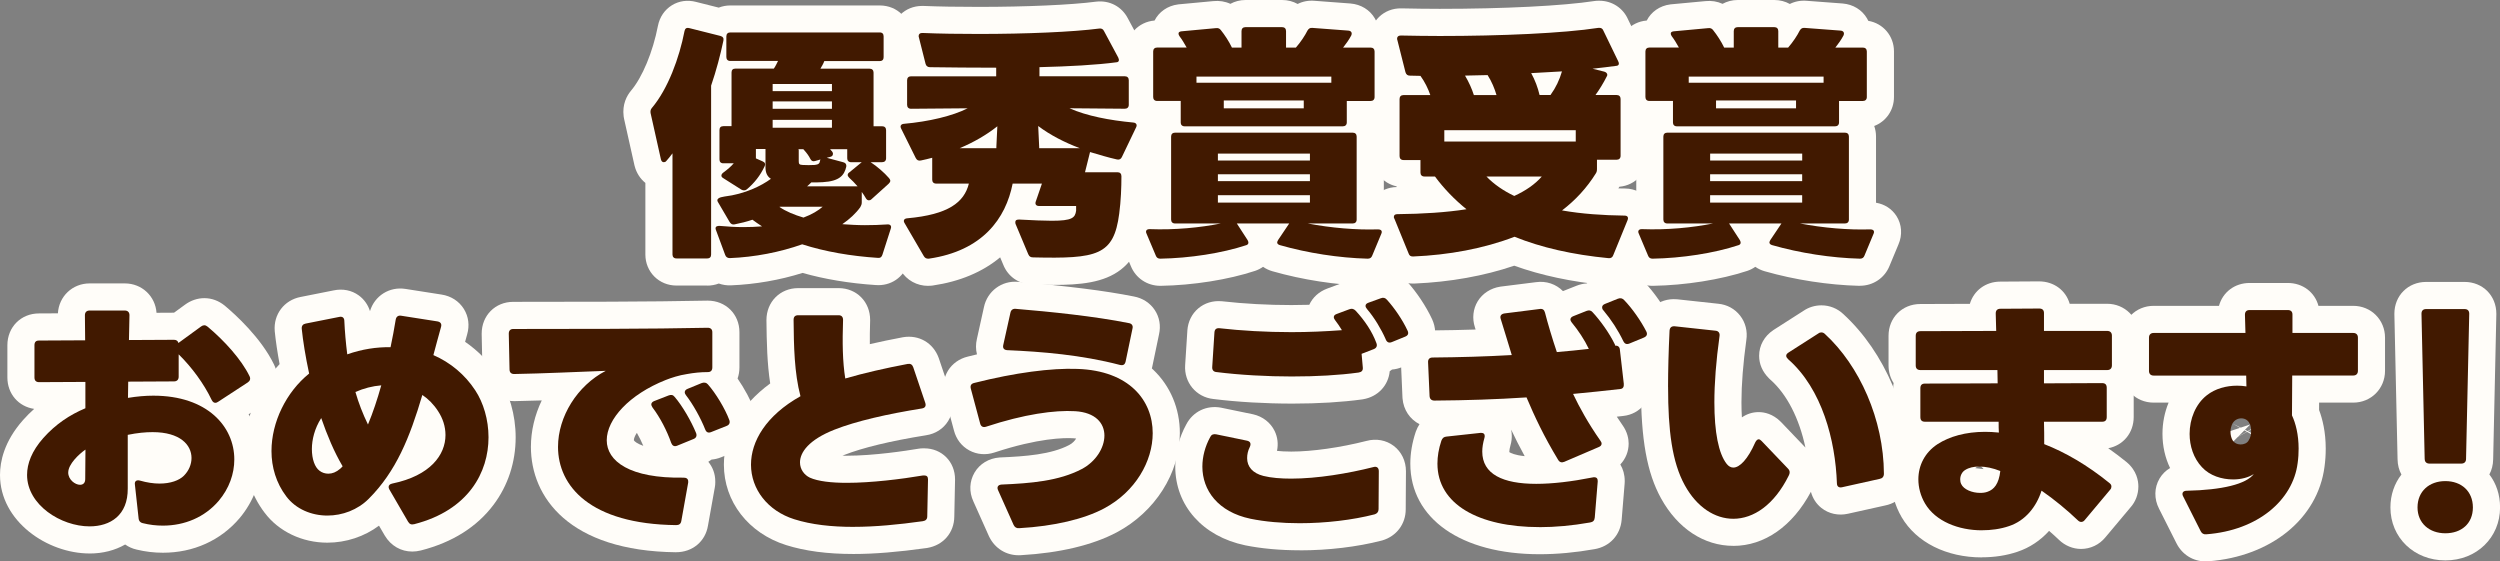 <?xml version="1.0" encoding="UTF-8"?>
<svg id="_レイヤー_2" data-name="レイヤー 2" xmlns="http://www.w3.org/2000/svg" width="737.79" height="165.68" viewBox="0 0 737.79 165.68">
  <rect x="0" y="0" width="737.79" height="165.68" fill="#808080" stroke="none"/>
  <defs>
    <style>
      .cls-1 {
        fill: #411900;
      }

      .cls-1, .cls-2 {
        stroke-width: 0px;
      }

      .cls-2 {
        fill: #fffdf9;
      }
    </style>
  </defs>
  <g id="_レイアウト" data-name="レイアウト">
    <g>
      <g>
        <path class="cls-2" d="M208.7,84.27h-9.08c-5.14,0-9.16-4.02-9.16-9.16v-21.13c-1.52-1.22-2.66-2.96-3.18-5.04-.02-.06-.03-.13-.05-.19l-3.05-13.65c-.06-.25-.1-.5-.13-.75-.45-3.58.93-6.09,2.16-7.57,3.37-3.98,6.47-11.47,7.95-19.12.52-2.63,1.98-4.78,4.12-6.1,2.1-1.3,4.63-1.65,7.12-1l6.71,1.69c1.05-.41,2.2-.64,3.42-.64h44.09c5.22,0,9.16,3.94,9.16,9.16v6.1c0,2.79-1.13,5.22-2.98,6.88v7.29c2.26,1.65,3.7,4.33,3.7,7.41v8.28c0,.64-.06,1.27-.18,1.87.62.97,1.42,2.62,1.42,4.82,0,1.68-.49,4.17-2.85,6.52-.08.08-.16.16-.24.23.57.45,1.09.96,1.53,1.55,1.79,2.34,2.27,5.43,1.29,8.31l-2.43,7.56c-1.33,4.29-5.18,6.89-9.62,6.53-7.69-.5-15.09-1.73-21.57-3.58-6.73,2.12-13.99,3.38-21.16,3.67-1.24.05-2.46-.15-3.56-.54-1.05.4-2.21.62-3.44.62ZM262.53,74.22s0,0-.01,0c0,0,0,0,.01,0ZM190.25,42.7s0,0,0,0c0,0,0,0,0,0ZM201.17,37.73c.24.08.47.18.69.29v-5.72c-.46.76-.93,1.49-1.42,2.18l.73,3.26ZM201.29,16.01s0,0,0,0c0,0,0,0,0,0Z"/>
        <path class="cls-2" d="M273.91,84.36c-3.32,0-6.29-1.63-8.08-4.5-.04-.07-.09-.14-.13-.21l-5.62-9.65c-1.64-2.71-1.81-5.93-.45-8.65,1.4-2.8,4.2-4.63,7.5-4.89.19-.02.39-.04.57-.05-.24-.62-.42-1.29-.52-1.97-1.62-.83-2.99-2.15-3.96-3.91-.06-.11-.12-.21-.17-.33l-4.24-8.56c-1.4-2.7-1.41-5.83-.02-8.41.27-.49.58-.96.93-1.38-.03-.29-.04-.59-.04-.89v-7.26c0-3.4,1.76-6.31,4.43-7.89l-.62-2.45c-.4-1.29-.4-2.33-.4-2.74,0-4.97,3.96-8.87,9.02-8.87.11,0,.29,0,.4,0,4.64.19,9.97.28,16.3.28,14.1,0,27.34-.59,34.55-1.53.05,0,.11-.01.16-.02,3.96-.44,7.53,1.46,9.34,4.96l4.18,7.78c.04.07.07.14.11.21.56,1.12.9,2.29,1,3.46,1.83,1.66,2.96,4.08,2.96,6.8v7.26s0,.09,0,.14c.46.5.86,1.05,1.2,1.65,1.42,2.53,1.49,5.63.18,8.31l-3.95,8.24c.26.86.4,1.77.4,2.72,0,4.46-.24,8.53-.73,12.11-2.64,20.55-16.93,20.24-33.47,19.86-3.94-.05-7.24-2.28-8.67-5.87l-.91-2.17c-5.18,4.31-11.87,7.14-19.86,8.31-.12.02-.25.03-.37.05-.34.03-.69.05-1.02.05ZM268.6,72.39s-.09,0-.13.01c.04,0,.09,0,.13-.01ZM267.51,44.51h-.06s.04,0,.06,0ZM297.26,29.82c.25.1.49.21.72.33.91.46,1.7,1.09,2.35,1.83.64-.74,1.43-1.38,2.33-1.85.24-.13.48-.24.73-.34-1.2-.56-2.24-1.4-3.02-2.45-.81,1.07-1.87,1.93-3.11,2.49ZM306.75,19.84h0,0ZM274.43,11.84c.05,0,.11,0,.16,0-.05,0-.1,0-.16,0ZM278.33,7.5s0,0,0,0t0,0Z"/>
        <path class="cls-2" d="M403.65,84.35c-.07,0-.14,0-.21,0-9.12-.23-19.03-1.76-27.92-4.3-1.02-.29-1.96-.74-2.78-1.31-.71.51-1.5.91-2.36,1.2-7.88,2.6-18.27,4.25-27.82,4.41-.04,0-.09,0-.13,0-3.89,0-7.28-2.29-8.71-5.85l-2.72-6.45c-.08-.19-.16-.39-.22-.59-.14-.37-.55-1.51-.55-3.03,0-4.4,3.15-7.95,7.41-8.67v-19.44c0-1.11.19-2.16.53-3.13-3.44-1.31-5.83-4.6-5.83-8.56v-13.44c0-4.88,3.63-8.75,8.39-9.13,1.28-2.54,3.83-4.37,6.96-4.76.09-.01.17-.02.26-.03l10.09-.94c1.79-.19,3.53.09,5.06.8,1.32-.72,2.84-1.13,4.47-1.13h10.82c1.67,0,3.22.42,4.56,1.17,1.51-.76,3.23-1.09,5.04-.93l10.54.79c3.11.26,5.71,1.86,7.2,4.39.14.24.27.48.38.73,4.36.73,7.58,4.43,7.58,9.03v13.44c0,3.96-2.39,7.25-5.83,8.56.34.97.53,2.03.53,3.13v19.52c2.52.42,4.66,1.79,6.03,3.91,1.59,2.47,1.81,5.6.59,8.4l-2.63,6.31c-1.43,3.58-4.83,5.88-8.73,5.88Z"/>
        <path class="cls-2" d="M474.87,84.21c-.32,0-.65-.02-.98-.05-10.02-.96-19.09-2.89-27.02-5.75-8.85,3.02-18.96,4.83-29.44,5.27-.11,0-.22,0-.33,0h-.15c-3.95,0-7.33-2.34-8.7-5.99l-3.92-9.58c-.56-1.07-.98-2.43-.98-4.11,0-4.89,3.88-8.72,8.87-8.8-.04-.07-.07-.14-.1-.21-4.11-.91-7.1-4.51-7.1-8.94v-16.85c0-2.22.75-4.24,2.03-5.81-.01-.05-.03-.1-.04-.15l-2.3-9.14c-.27-.86-.41-1.76-.41-2.69,0-5.07,4.08-9.05,9.25-8.94,3.86.08,7.64.14,11.32.14,18.91,0,36.39-.88,45.63-2.3.4-.06.81-.09,1.22-.09h.29c3.71,0,6.98,2.14,8.45,5.5l4.25,8.78c.7,1.41,1.03,2.8,1.03,4.25,0,1.76-.51,3.4-1.42,4.77,1.21,1.55,1.93,3.52,1.93,5.68v16.78c0,4.86-3.6,8.73-8.34,9.13-.08.13-.16.27-.25.4-.02.03-.04.06-.05.09.62.01,1.26.03,1.9.03h0c3.05,0,5.8,1.43,7.46,3.92,1.67,2.5,1.92,5.61.7,8.54l-4.13,10.11c-1.38,3.66-4.81,6-8.67,6ZM479.27,71.63s.1,0,.14,0c-.05,0-.1,0-.14,0ZM412.57,71.2s-.08,0-.13,0c.04,0,.08,0,.13,0ZM475.56,68.25s0,0,.01,0c0,0,0,0-.01,0ZM440.57,63.55s-.02.07-.03.11c.05-.01.09-.03.14-.04-.04-.02-.07-.04-.11-.06ZM453.08,63.64s.02,0,.03,0c0,0,0-.01,0-.02,0,0-.02,0-.02.01ZM472.87,61.99s-.02.05-.03.08l.03-.08ZM449.63,27.6h0c0-.19.02-.38.05-.57-.02.19-.04.38-.05.57ZM465.68,11.83h0s0,0,0,0ZM419.51,8.17s0,0,0,0c0,0,0,0,0,0Z"/>
        <path class="cls-2" d="M548.92,84.35c-.07,0-.14,0-.21,0-9.12-.23-19.03-1.76-27.92-4.3-1.02-.29-1.96-.74-2.78-1.31-.71.51-1.5.91-2.36,1.2-7.88,2.6-18.27,4.25-27.82,4.41-3.92.06-7.4-2.25-8.85-5.85l-2.72-6.45c-.08-.19-.15-.38-.22-.57-.14-.38-.56-1.52-.56-3.05,0-4.4,3.15-7.95,7.41-8.67v-19.44c0-1.11.19-2.16.53-3.13-3.44-1.31-5.83-4.6-5.83-8.56v-13.44c0-4.88,3.63-8.75,8.39-9.13,1.28-2.54,3.83-4.37,6.96-4.76.09-.01.17-.02.26-.03l10.09-.94c1.79-.19,3.52.09,5.06.8,1.32-.72,2.84-1.13,4.47-1.13h10.82c1.67,0,3.22.42,4.56,1.17,1.51-.76,3.23-1.09,5.04-.93l10.54.79c3.11.26,5.71,1.86,7.2,4.39.14.24.27.48.38.73,4.36.73,7.58,4.43,7.58,9.03v13.44c0,3.96-2.39,7.25-5.83,8.56.34.97.53,2.03.53,3.13v19.52c2.52.42,4.66,1.79,6.03,3.91,1.59,2.47,1.81,5.6.59,8.4l-2.63,6.31c-1.43,3.58-4.83,5.88-8.73,5.88Z"/>
        <path class="cls-2" d="M26.45,163.34c-12.51,0-26.45-9.52-26.45-23.18,0-3.89,1.18-9.86,6.81-16.2,1.04-1.17,2.13-2.26,3.27-3.29-4.61-.68-7.9-4.44-7.9-9.27v-9.52c0-5.35,4-9.38,9.31-9.38l5.6-.03c.28-5,4.29-8.83,9.36-8.83h10.39c5.02,0,9,3.75,9.35,8.67l5.13-.03h.04l3.25-2.37c1.68-1.24,3.69-1.92,5.68-1.92,2.17,0,4.2.74,6.01,2.19.05.04.1.08.14.12,3.06,2.57,10.59,9.39,14.41,17.24,2.11,4.22.75,9.28-3.27,11.96l-4.21,2.75c2.55,4.13,3.78,8.79,3.78,13.33,0,6.24-2.29,12.4-6.45,17.35-5.6,6.58-13.62,10.19-22.61,10.19-2.67,0-5.22-.31-7.77-.93-1.25-.28-2.39-.8-3.38-1.5-3,1.73-6.59,2.66-10.49,2.66ZM48.87,152.22h.01-.01ZM49,134.41h0ZM66.46,114.52s.03.06.05.09c-.02-.03-.03-.06-.05-.09ZM11.59,108.51h-.06.06ZM30.31,106.54c.19.16.37.32.55.5.23.23.45.47.65.73.39-.5.83-.96,1.33-1.36-.17-.14-.33-.3-.48-.46-.26-.26-.5-.55-.71-.84-.38.53-.83,1.01-1.32,1.43ZM64.14,102.77s0,0,0,0c0,0,0,0,0,0ZM64.15,102.77s0,0,0,0c0,0,0,0,0,0Z"/>
        <path class="cls-2" d="M121.66,162.77c-3.31,0-6.28-1.68-8.09-4.69-.02-.03-.04-.07-.06-.1l-1.66-2.85c-4.32,3.22-9.71,5.02-15.25,5.02-7.44,0-14.37-3.31-18.53-8.87-3.89-5.12-5.96-11.42-5.96-18.16,0-9.3,3.9-18.74,10.4-25.67-.64-3.47-1.13-6.73-1.42-9.61,0-.05,0-.1-.01-.15-.41-4.91,2.79-9.12,7.62-10.05l9.76-1.94c2.68-.57,5.31-.05,7.42,1.48,1.57,1.14,2.72,2.77,3.31,4.64,1.36-4.53,5.75-7.33,10.52-6.55l10.6,1.66c2.79.43,5.13,1.93,6.57,4.22,1.41,2.25,1.75,4.93.97,7.59-.2.71-.4,1.42-.59,2.13,3.83,2.64,7.12,5.99,9.69,9.92,3.32,5.04,5.23,11.7,5.23,18.26,0,7.35-2.26,14.24-6.53,19.92-4.93,6.56-12.14,11.09-21.42,13.47-.02,0-.03,0-.05.01-.86.21-1.7.32-2.53.32ZM122.25,154.69h0,0ZM117.48,150.52s-.05.01-.08.02c.03,0,.05-.01.08-.02ZM107.82,133.24c.06.1.12.2.18.3.23.39.43.79.59,1.21.32-.5.62-1.01.92-1.52-.22.03-.45.04-.67.05-.34,0-.68,0-1.02-.03ZM119.26,109.41c.17.27.33.55.47.84.48-.38,1.01-.7,1.58-.96-.21-.31-.4-.64-.57-.97-.45.42-.95.79-1.48,1.09ZM127.84,102.74s.02,0,.03,0h-.03ZM117.17,101.07s.07.01.1.02l-.1-.02Z"/>
        <path class="cls-2" d="M199.54,162.98c-31.63-.36-42.86-16.3-42.86-31.1,0-4.71,1.14-9.4,3.2-13.71-2.75.09-5.44.17-7.99.21-.05,0-.09,0-.14,0-5.31,0-9.32-3.98-9.38-9.27l-.22-10.48c0-.05,0-.11,0-.17,0-5.35,4-9.38,9.31-9.38,15.42,0,41.24,0,57.2-.36.06,0,.12,0,.18,0,5.35,0,9.38,4,9.38,9.31v10.39c0,1.17-.19,2.28-.55,3.29,2.06,3,3.98,6.55,5.06,9.48.88,2.41.79,4.93-.21,7.15-1.01,2.23-2.86,3.94-5.21,4.83l-4.47,1.77c-.94.38-1.9.61-2.86.69-.3.23-.62.45-.95.65,1.29,1.56,2.06,3.56,2.06,5.77v.36c0,.47-.04.95-.13,1.41l-2.03,11.33c-.77,4.64-4.56,7.82-9.4,7.82ZM193.2,152.29s-.02.09-.02.14l.02-.14ZM199.63,146.98h0,0ZM187.94,127.75c-.6.9-.88,1.66-.88,2.17.15.32.95,1.01,2.79,1.66-.56-1.33-1.21-2.63-1.9-3.83ZM196.82,124.11s-.05.02-.07.03l.07-.03ZM215.62,123.98h0s0,0,0,0ZM158.37,109h0s0,0,0,0ZM185.44,105.02c.48.72.84,1.52,1.07,2.39.05.21.1.41.14.62,1.93-1.13,4.01-2.16,6.22-3.07-2.43.02-4.92.04-7.43.06Z"/>
        <path class="cls-2" d="M251.91,163.49c-7.78,0-14.29-.86-19.9-2.62-11.17-3.52-18.38-12.84-18.38-23.76,0-9.01,4.91-17.52,13.67-23.95-.9-5.84-1.04-12-1.11-18.68,0-5.42,4.03-9.45,9.38-9.45h11.91c5.31,0,9.31,4.03,9.31,9.38,0,.09,0,.17,0,.26-.08,2.59-.12,4.86-.09,6.89,3.02-.7,6.24-1.37,9.64-2.01.06,0,.11-.02.17-.03,4.67-.79,8.9,1.67,10.51,6.1.02.06.04.12.06.17l3.56,10.53c.91,2.74.61,5.61-.81,7.91-1.43,2.31-3.75,3.81-6.57,4.23-10.31,1.65-18.64,3.65-24.08,5.79-.2.08-.38.15-.57.23.4,0,.82.01,1.27.01,8.04,0,17.5-1.45,21.19-2.07.44-.07.88-.11,1.33-.11h.36c5.18,0,9.09,3.94,9.09,9.16,0,.05,0,.11,0,.16l-.22,10.84c-.05,4.74-3.25,8.45-8,9.24-.07.01-.13.02-.2.03-8.4,1.18-15.44,1.75-21.52,1.75ZM244.18,117.72c-.05.48-.14.95-.27,1.4.48-.18.97-.36,1.47-.54-.07-.04-.14-.09-.21-.13-.35-.22-.68-.46-.98-.73ZM270.89,112.63h0,0ZM270.9,112.63s0,0,0,0c0,0,0,0,0,0Z"/>
        <path class="cls-2" d="M300.59,163.86c-3.68,0-6.93-2-8.62-5.38-.05-.1-.1-.21-.15-.31l-4.58-10.24c-1.28-2.77-1.16-5.89.37-8.48,1.53-2.59,4.23-4.21,7.39-4.44.07,0,.15,0,.23-.01,7.35-.31,14.96-.86,20.29-3.66,1.04-.54,1.7-1.31,2.07-1.92-.22-.03-.48-.06-.78-.08-2.69-.17-10.34-.08-23.31,4.19-2.53.84-5.19.63-7.47-.62-2.25-1.23-3.85-3.32-4.51-5.89l-2.75-10.27s-.02-.08-.03-.13c-.64-2.54-.27-5.1,1.02-7.22,1.28-2.08,3.35-3.56,5.85-4.16.91-.23,1.81-.45,2.71-.66-.37-1.44-.39-2.99-.02-4.56l2.07-9.35c.97-4.72,5.26-7.94,10.09-7.49,14.51,1.22,25.7,2.63,34.16,4.32,2.59.48,4.78,1.9,6.18,4.02,1.38,2.1,1.82,4.64,1.24,7.17l-2.01,9.63c-.01.06-.02.11-.04.17-.02.08-.04.17-.06.25.14.12.27.25.41.38,5.06,4.82,7.85,11.46,7.85,18.7,0,11.78-7.31,23.28-18.63,29.29-7.07,3.75-16.81,6.08-28.2,6.73-.25.02-.5.03-.75.03ZM301.82,141.31l.06.13s-.04-.09-.06-.13ZM289.31,120.79s0,0,0,0c0,0,0,0,0,0ZM288.51,118.32s-.03.01-.05.02c.02,0,.03-.01.05-.02ZM331.81,103.24s0,0,0,0c0,0,0,0,0,0ZM299.04,99.11s.06,0,.09,0c-.03,0-.06,0-.09,0ZM326.45,95s0,0,0,0c0,0,0,0,0,0Z"/>
        <path class="cls-2" d="M383.53,162.4c-5.77,0-11.32-.51-16.05-1.47-12.56-2.62-20.64-11.74-20.64-23.24,0-4.26,1.13-8.58,3.27-12.48,1.98-3.76,5.97-5.69,10.24-4.9.06.01.12.02.18.04l9.15,1.89c.06.01.12.03.18.04,2.79.64,5.08,2.42,6.29,4.88.9,1.84,1.14,3.88.71,5.9,1.05.12,2.43.21,4.21.21,6.16,0,14.46-1.18,22.21-3.15,2.85-.77,5.77-.24,8.02,1.46,2.3,1.73,3.62,4.47,3.62,7.51l-.07,11.24c0,4.28-2.69,7.89-6.87,9.14-.1.03-.2.06-.29.08-7.16,1.85-15.74,2.87-24.16,2.87ZM398.85,150.18s0,.05,0,.08v-.08ZM364.32,132.56h0s0,0,0,0ZM381.5,119.11c-8.18,0-16.27-.47-23.41-1.36-5.08-.54-8.7-4.89-8.33-10.04l.65-10.12s0-.07,0-.1c.2-2.58,1.33-4.87,3.2-6.46,1.86-1.59,4.31-2.35,6.89-2.13.08,0,.15.01.23.02,6.47.73,13.52,1.11,20.39,1.11,1.72,0,3.48-.03,5.27-.08.98-2.15,2.82-3.86,5.28-4.78l3.66-1.36c1.09-.42,2.19-.64,3.28-.68.72-.53,1.53-.97,2.43-1.3.03-.01.06-.02.1-.04l3.54-1.28c3.82-1.45,7.85-.47,10.57,2.59,2.85,3.15,5.61,7.29,7.39,11.11,1.11,2.45,1.21,5.03.3,7.34-.91,2.32-2.76,4.16-5.2,5.17l-3.98,1.62c-.96.4-1.96.64-2.95.72-.22.17-.44.33-.68.49-.4,4.21-3.49,7.55-7.88,8.28-.08.01-.15.02-.23.04-5.88.81-12.99,1.24-20.55,1.24ZM365.72,108.93s0,0,0,0c0,0,0,0,0,0ZM359.64,101.83s0,0,0,0c0,0,0,0,0,0ZM416.34,97.07h.01-.01Z"/>
        <path class="cls-2" d="M454.35,163.56c-23.17,0-38.14-10.5-38.14-26.74,0-3.03.53-6.15,1.57-9.29.02-.07.05-.13.07-.2.28-.78.64-1.5,1.07-2.15-2.81-1.43-4.73-4.2-5.01-7.6,0-.1-.02-.21-.02-.31l-.43-9.87c-.16-2.63.7-5.09,2.42-6.95,1.75-1.89,4.2-2.94,6.88-2.94,4.42-.04,8.67-.13,12.72-.26-.07-.24-.15-.47-.22-.69-.84-2.6-.54-5.38.83-7.64,1.41-2.31,3.83-3.88,6.65-4.32.07-.01.15-.02.22-.03l10.28-1.29c3.1-.45,6,.58,8.01,2.63.05-.02.09-.04.14-.05l3.81-1.51c1.02-.41,2.05-.64,3.07-.71.73-.57,1.56-1.05,2.46-1.4l3.72-1.5c3.81-1.53,7.99-.58,10.73,2.39,2.87,2.98,5.94,7.36,7.85,11.18.04.09.09.18.13.27,1.07,2.35,1.16,4.91.25,7.22-.92,2.34-2.78,4.19-5.25,5.22l-1.56.64.54,4.71c0,.08.02.17.02.25.44,5.28-3.06,9.62-8.16,10.14-.62.07-1.23.14-1.86.21.53.81,1.08,1.62,1.64,2.43,1.53,2.11,1.86,4.17,1.86,5.53,0,2.33-.91,4.5-2.46,6.14.83,1.38,1.3,3.03,1.3,4.83v.22c0,.22,0,.44-.03.66l-.87,10.6c-.38,4.53-3.53,7.94-8.04,8.69-5.51.98-10.99,1.49-16.2,1.49ZM467.84,146.3s-.08.01-.12.02l.12-.02ZM445.43,133.43c.35.24,1.57.89,4.53,1.19-1.55-2.83-2.86-5.43-4-7.84.12.59.19,1.2.19,1.83,0,.67-.04,1.67-.4,2.86-.21.76-.32,1.36-.32,1.79,0,.07,0,.12,0,.17ZM466.82,131.82s0,0,0,0c0,0,0,0,0,0ZM430.5,126.65s0,0,0,0c0,0,0,0,0,0ZM468.96,124.47h0s0,0,0,0ZM422.93,113.52s-.07,0-.1,0c.01.03.07,0,.1,0ZM452.57,109.56c1.81.49,3.41,1.6,4.49,3.15.07-.14.14-.27.22-.41.11-.2.24-.39.37-.58-1.82-.42-3.44-1.46-4.57-2.94-.11.19-.23.38-.36.56-.05.07-.1.14-.15.21ZM477.37,110s0,0,0,0c0,0,0,0,0,0ZM429.43,106.36s0,0,0,0c0,0,0,0,0,0ZM486.33,97.34h.01-.01ZM450.46,91.58s0,0,0,.01c0,0,0,0,0-.01Z"/>
        <path class="cls-2" d="M511.52,161.09c-8.64,0-16.41-5.11-21.32-14.02-4.15-7.51-5.93-17.34-5.93-32.84,0-5.15.15-10.72.44-17.01,0-.08,0-.16.02-.24.42-5.36,4.75-9.1,10.12-8.66.08,0,.16.01.24.02l12,1.3c2.6.25,4.88,1.5,6.45,3.51,1.58,2.03,2.23,4.59,1.83,7.21-.95,6.91-1.44,13.09-1.44,18.37,0,1.68.05,3.15.13,4.45,1.45-1.01,3.14-1.56,4.94-1.56,1.67,0,4.16.49,6.52,2.84.05.05.09.09.14.14l7.15,7.48c-1.83-8.61-5.46-15.75-10.36-20.05-.13-.12-.26-.24-.38-.36-1.94-1.94-2.92-4.19-2.92-6.67,0-3.05,1.54-5.82,4.22-7.6.04-.03.08-.05.12-.08l8.71-5.57c1.58-1.08,3.41-1.64,5.33-1.64h0c2.43,0,4.73.92,6.5,2.61,12.23,11.24,19.87,29.25,19.95,47.05,0,4.66-3.11,8.48-7.59,9.39l-11.02,2.45c-2.79.64-5.67.03-7.85-1.71-1.52-1.21-2.59-2.88-3.09-4.77-5.43,10.17-13.72,15.97-22.9,15.97ZM550.1,142.63h0s0,0,0,0ZM521,136.27s0,0,0,0c0,0,0,0,0,0ZM541.92,135.98s-.06.01-.09.02l.09-.02ZM532.89,104.21s0,0,0,0c0,0,0,0,0,0Z"/>
        <path class="cls-2" d="M584.88,164.5c-10.45,0-19.3-4.43-23.67-11.86-2.02-3.47-3.07-7.32-3.07-11.18,0-4.22,1.23-8.15,3.5-11.46-1.81-1.69-2.92-4.12-2.92-6.92v-8.5c0-.53.04-1.04.11-1.54-.95-1.47-1.49-3.26-1.49-5.22v-8.72c0-5.35,4.03-9.38,9.38-9.38l14.62-.05c1.14-3.88,4.63-6.56,8.98-6.56l11.42-.07c4.44,0,7.95,2.7,9.06,6.61h11.04c5.26,0,9.38,4.12,9.38,9.38v8.79c0,1.99-.59,3.81-1.61,5.32.05.42.08.85.08,1.29v8.64c0,4.71-3.12,8.39-7.52,9.21,1.8,1.26,3.59,2.61,5.36,4.04.03.02.06.05.08.07,3.01,2.51,3.46,5.56,3.46,7.16,0,2.34-.83,4.53-2.36,6.23l-7.39,8.81c-1.78,2.17-4.39,3.41-7.18,3.41-2.39,0-4.75-.98-6.51-2.69-.94-.9-1.91-1.78-2.91-2.64-2.56,2.84-5.74,4.96-9.33,6.16-3.16,1.08-6.72,1.64-10.52,1.64ZM618.87,147.95s0,0,0,0c0,0,0,0,0,0ZM582.2,139.07h0ZM582.93,138.16l2.46.28c-.42-.52-.85-.83-1.1-.96-.1.02-.27.06-.48.13-.34.14-.63.33-.88.54ZM598.13,137.23c.06.25.1.51.14.77.17-.1.33-.2.51-.29-.22-.15-.44-.31-.64-.48ZM583.66,137.67s0,0,0,0c0,0,0,0,0,0ZM568.17,121.22h-.04.04ZM595.32,118.67c.45.42.84.9,1.18,1.41.27-.41.58-.8.93-1.17.03-.03.07-.07.1-.1-.45-.45-.85-.96-1.18-1.5-.3.49-.65.94-1.04,1.35ZM594.81,103.27c.59.53,1.1,1.15,1.51,1.84.37-.61.81-1.17,1.33-1.66-.6-.58-1.11-1.25-1.51-1.98-.34.63-.76,1.22-1.27,1.74-.02.02-.04.04-.06.07ZM590.46,99.14h-.08s.05,0,.08,0Z"/>
        <path class="cls-2" d="M650.91,165.68c-3.68,0-6.92-2-8.61-5.37l-5.12-10.16c-1.51-2.91-1.46-6.25.15-8.95.77-1.29,1.83-2.33,3.09-3.08-1.46-3.04-2.24-6.47-2.24-10.09,0-3.24.64-6.38,1.81-9.21h-4.42c-5.26,0-9.38-4.12-9.38-9.38v-9.8c0-5.26,4.12-9.38,9.38-9.38h19.29c1.08-3.99,4.61-6.75,9.04-6.75h11.26c4.45,0,7.99,2.77,9.05,6.75h10.27c5.26,0,9.38,4.12,9.38,9.38v9.8c0,5.26-4.12,9.38-9.38,9.38h-10.07c0,.72-.01,1.44-.01,2.17,1.01,2.69,1.96,6.5,1.96,11.4,0,1.9-.12,3.61-.36,5.36-1.98,15.27-15.72,26.47-34.22,27.89-.29.02-.58.04-.86.04ZM656.59,153.1v.02s0-.01,0-.02ZM645.32,152.81h0,0ZM658.72,130.68c1.68,1.03,3.96.99,5.56-.11l-.73-.51.78.47c.58-.41,1.08-.95,1.44-1.59l-2.63-1.5-2.74,1.52-1.68,1.71ZM662.36,127l-1.85,1.87,2.54-1.48-.69-.39ZM663.44,127.29l2.54,1.27c.13-.26.27-.61.27-1.19,0-.54-.23-1.06-.42-1.41l-2.39,1.33ZM656.87,125.66c-.41.66-.52,1.31-.52,1.57,0,.09.01.24.12.56l4.61-1.53-2.24-1.28,2.43,1.22,2.8-.93-1.54,1.56.8.4,2.42-1.41c-.25-.42-.55-.81-.88-1.14l-.94.38.65-.65c-.93-.79-2.11-1.25-3.33-1.25-1.64,0-3.31.97-4.35,2.51ZM656.69,125.95s0,0,0,0c0,0,0,0,0,0ZM667.74,104.45c.77.59,1.43,1.31,1.95,2.14.5-.8,1.13-1.5,1.87-2.08-.78-.62-1.44-1.39-1.95-2.27-.32.56-.71,1.08-1.17,1.55-.22.23-.46.45-.71.65Z"/>
        <path class="cls-2" d="M721.66,165.38c-9.24,0-16.21-6.72-16.21-15.63,0-3.72,1.19-7.06,3.25-9.7-.71-1.31-1.12-2.84-1.14-4.49l-.94-42.8c0-.06,0-.12,0-.18,0-5.35,4.03-9.38,9.38-9.38h11.33c5.35,0,9.38,4.03,9.38,9.38,0,.06,0,.12,0,.18l-.94,42.8c-.02,1.64-.42,3.15-1.12,4.46,2.01,2.62,3.16,5.96,3.16,9.73,0,8.91-6.94,15.63-16.13,15.63ZM722.22,150.05h0Z"/>
      </g>
      <g>
        <path class="cls-1" d="M203.4,8.29l9.22,2.32c.73.22,1.02.65.87,1.38-.87,4.14-2.11,8.86-3.63,13.29v49.83c0,.73-.36,1.16-1.16,1.16h-9.08c-.73,0-1.16-.44-1.16-1.16v-29.85c-.65.87-1.23,1.6-1.82,2.25-.22.29-.51.36-.73.36-.44,0-.73-.29-.87-.87l-3.05-13.65c-.07-.58,0-1.02.36-1.45,4.79-5.67,8.13-14.82,9.66-22.73.15-.73.58-1.09,1.38-.87ZM260.77,10.76v6.1c0,.73-.36,1.16-1.16,1.16h-16.34c-.29.8-.73,1.52-1.16,2.25h14.53c.73,0,1.16.44,1.16,1.16v15.83h2.54c.73,0,1.16.44,1.16,1.16v8.28c0,.73-.44,1.16-1.16,1.16h-3.41c1.89,1.23,4,3.05,5.45,4.72.22.29.36.51.36.8s-.22.58-.51.87l-5.08,4.58c-.22.22-.51.29-.73.29-.36,0-.65-.22-.87-.58-.36-.65-.8-1.31-1.23-1.89v3.05c0,.58-.15.94-.44,1.45-1.31,1.82-3.12,3.49-5.3,5.01,2.18.15,4.43.29,6.68.29s4.43-.07,6.61-.22c.87-.07,1.31.44,1.02,1.23l-2.47,7.7c-.22.73-.65,1.02-1.38.94-7.84-.51-15.54-1.82-22.3-4-6.54,2.32-14.02,3.78-21.35,4.07-.65,0-1.16-.29-1.38-.94l-2.69-7.26c-.07-.22-.15-.36-.15-.58,0-.65.65-.73,1.16-.73,2.47.22,4.79.36,6.97.36,1.96,0,3.85-.07,5.59-.22-1.02-.65-1.96-1.31-2.83-1.96-1.67.58-3.49,1.02-5.3,1.38-.65.14-1.09-.15-1.45-.73l-3.49-5.96c-.44-.8.36-1.31,1.96-1.53,6.1-.73,10.97-3.2,13.73-5.23-1.16-.73-1.6-1.89-1.6-3.41v-5.38h-2.83v2.76l1.96.87c.73.29.94.8.58,1.53-1.23,2.61-2.98,4.87-5.23,6.75-.29.22-.51.29-.8.29s-.51-.07-.8-.22l-5.38-3.41c-.36-.22-.51-.44-.51-.73,0-.36.22-.65.73-1.02,1.09-.8,2.11-1.67,2.91-2.61h-3.05c-.8,0-1.16-.44-1.16-1.16v-8.64c0-.73.36-1.16,1.16-1.16h2.4v-15.83c0-.73.36-1.16,1.16-1.16h11.33c.51-.73.87-1.53,1.23-2.25h-14.09c-.73,0-1.16-.44-1.16-1.16v-6.1c0-.73.44-1.16,1.16-1.16h44.09c.8,0,1.16.44,1.16,1.16ZM245.52,24.78h-17.5v2.11h17.5v-2.11ZM245.52,29.93h-17.5v2.18h17.5v-2.18ZM245.52,35.38h-17.5v2.32h17.5v-2.32ZM237.1,64.22c2.54-.94,4.43-2.11,5.67-3.2h-12.64l-.07.07c1.89,1.31,4.36,2.32,7.05,3.12ZM242.04,47.29l.07-.15v-.07l-1.53.44c-.65.22-1.16,0-1.45-.65-.44-.87-1.02-1.67-1.74-2.47-.15-.15-.22-.22-.29-.36h-1.45v.07l.07.22v3.2c0,.87.15,1.09,1.09,1.16,1.02.07,2.61.07,3.63,0,1.09-.15,1.45-.36,1.6-1.38ZM245.81,45.41c0,.44-.22.73-.73.87l-1.09.29,4.87,1.31c.65.15,1.02.65.87,1.38-.58,2.47-1.96,4.21-6.9,4.5-.94.07-2.11.07-3.41.07-.36.36-.8.8-1.23,1.16h14.89c-.8-.94-1.6-1.74-2.47-2.54-.29-.29-.44-.58-.44-.8,0-.29.15-.58.51-.8l3.63-2.98h-3.12c-.73,0-1.16-.44-1.16-1.16v-2.69h-5.08q.07.07.15.15l.29.36c.07,0,.07.07.15.14.22.29.29.51.29.73Z"/>
        <path class="cls-1" d="M303.49,75.11l-3.78-9.01c-.07-.15-.07-.36-.07-.51,0-.73.58-.8,1.16-.8,4.14.22,7.26.36,9.59.36,6.03,0,6.9-.87,7.19-2.98v-1.38h-10.97c-.8,0-1.23-.51-.94-1.31l1.82-5.3h-8.64c-2.03,10.31-8.86,19.83-24.69,22.15-.73.07-1.16-.15-1.52-.73l-5.67-9.73c-.51-.8-.15-1.38.8-1.45,12.13-1.09,16.78-4.72,18.16-10.24h-9.66c-.73,0-1.16-.44-1.16-1.16v-6.46c-1.09.29-2.25.58-3.34.8-.73.15-1.16-.07-1.52-.73l-4.29-8.64c-.44-.8-.07-1.38.8-1.45,7.34-.65,14.38-2.32,18.81-4.58l-16.71.14c-.73,0-1.16-.44-1.16-1.16v-7.26c0-.73.44-1.16,1.16-1.16h25.13v-2.54c-6.9,0-13.65-.07-19.54-.15-.65,0-1.16-.36-1.31-1.02l-1.96-7.77c-.07-.15-.07-.29-.07-.44,0-.51.36-.87,1.02-.87h.07c5.3.22,10.97.29,16.63.29,13.95,0,27.82-.58,35.59-1.6.65-.07,1.09.15,1.38.73l4.21,7.84c.36.73.22,1.31-.44,1.38-5.96.8-14.16,1.24-22.81,1.45v2.69h25.2c.73,0,1.16.44,1.16,1.16v7.26c0,.73-.44,1.16-1.16,1.16l-16.34-.14c5.01,2.25,11.84,3.56,18.81,4.21.87.07,1.23.65.87,1.38l-4.21,8.79c-.29.65-.8.87-1.45.73-2.61-.58-5.23-1.38-7.92-2.18l-.07.07v.07l-1.45,5.81h9.59c.73,0,1.16.44,1.16,1.16,0,3.34-.15,7.26-.65,11.04-1.6,12.42-6.54,13.36-25.42,12.93-.73,0-1.16-.29-1.38-.87ZM294.04,43.37l.29-6.1c-3.2,2.54-6.97,4.72-11.11,6.46h10.82v-.36ZM306.39,37.2l.29,6.17v.36h11.98c-4.43-1.67-8.72-3.85-12.27-6.54Z"/>
        <path class="cls-1" d="M406.7,67.7c.94,0,1.31.51.94,1.31l-2.69,6.46c-.22.58-.65.87-1.31.87-8.5-.22-17.79-1.67-25.93-4-.51-.15-.8-.44-.8-.8,0-.22.15-.44.29-.73l3.27-4.87h-15.47l3.2,4.94c.15.29.22.51.22.73,0,.29-.15.58-.58.73-7.26,2.4-16.78,3.85-25.42,4-.65,0-1.09-.29-1.31-.87l-2.76-6.54c-.07-.22-.15-.36-.15-.51,0-.51.36-.8,1.02-.8h.07c7.34.29,14.89-.44,20.99-1.67h-13.51c-.73,0-1.16-.44-1.16-1.16v-24.48c0-.73.44-1.16,1.16-1.16h52.44c.73,0,1.16.44,1.16,1.16v24.48c0,.73-.44,1.16-1.16,1.16h-13.29c6.83,1.31,14.38,1.96,20.77,1.74ZM348.45,36.11v-6.32h-6.97c-.73,0-1.16-.44-1.16-1.16v-13.44c0-.73.44-1.16,1.16-1.16h8.72c-.65-1.16-1.38-2.4-2.11-3.34-.22-.29-.29-.58-.29-.8,0-.36.29-.58.87-.65l10.17-.94c.58-.07,1.09.07,1.45.58,1.16,1.45,2.4,3.34,3.27,5.16h2.83v-4.87c0-.73.44-1.16,1.16-1.16h10.82c.73,0,1.16.44,1.16,1.16v4.87h2.91c1.45-1.67,2.69-3.56,3.41-5.01.36-.58.73-.87,1.45-.8l10.6.8c.87.07,1.23.65.87,1.45-.65,1.23-1.53,2.47-2.4,3.56h8.13c.73,0,1.16.44,1.16,1.16v13.44c0,.73-.44,1.16-1.16,1.16h-7.04v6.32c0,.73-.44,1.16-1.16,1.16h-46.7c-.73,0-1.16-.44-1.16-1.16ZM392.9,22.6h-39.8v1.82h39.8v-1.82ZM359.42,47.37h27.16v-2.03h-27.16v2.03ZM386.58,51.43h-27.16v2.03h27.16v-2.03ZM386.58,57.61h-27.16v2.18h27.16v-2.18ZM361.16,31.97h23.6v-2.32h-23.6v2.32Z"/>
        <path class="cls-1" d="M446.94,69.88c-9.08,3.49-19.46,5.38-29.85,5.81h-.15c-.58,0-1.02-.22-1.23-.87l-4.21-10.31c-.15-.15-.15-.36-.15-.51,0-.51.36-.8,1.02-.8,7.48-.07,14.38-.51,20.41-1.45-3.49-2.83-6.61-6.03-9.3-9.66h-3.12c-.73,0-1.16-.44-1.16-1.16v-3.7h-5.01c-.73,0-1.16-.44-1.16-1.16v-16.85c0-.73.44-1.16,1.16-1.16h7.92c-.65-1.89-1.6-3.85-2.91-5.67-1.02,0-2.11-.07-3.12-.07-.65,0-1.09-.29-1.31-1.02l-2.4-9.52c-.07-.14-.07-.29-.07-.36,0-.58.36-.94,1.09-.94,3.7.07,7.63.14,11.48.14,18.01,0,36.46-.8,46.85-2.4h.29c.51,0,.94.22,1.16.8l4.36,9.01c.15.29.22.51.22.73,0,.36-.22.58-.58.65-2.11.29-4.58.58-7.19.87l3.49.87c.51.15.87.51.87.94,0,.14-.07.36-.22.58-.87,1.74-2.11,3.78-3.27,5.37h6.25c.73,0,1.16.44,1.16,1.16v16.78c0,.73-.44,1.16-1.16,1.16h-5.81v2.69c0,.58-.07.94-.36,1.38-2.62,4.21-5.96,7.84-9.95,10.89,5.81,1.02,12.06,1.45,18.45,1.53.87,0,1.23.51.87,1.38l-4.21,10.31c-.22.65-.73.94-1.38.87-10.6-1.02-19.83-3.12-27.75-6.32ZM465.03,41.77v-3.34h-38.79v3.34h38.79ZM439.03,22.16c-2.18.07-4.43.07-6.68.15,1.16,1.96,2.03,3.92,2.61,5.74h6.68c-.58-1.96-1.38-3.92-2.62-5.88ZM455.01,52.09h-16.34c2.25,2.32,5.01,4.21,8.21,5.74,3.34-1.53,6.1-3.41,8.13-5.74ZM457.62,27.97c1.53-2.11,2.62-4.43,3.34-6.9-2.91.15-5.96.36-9.08.51,1.16,2.11,1.96,4.29,2.47,6.46h3.2c.07,0,.07-.07.07-.07Z"/>
        <path class="cls-1" d="M551.97,67.7c.94,0,1.31.51.94,1.31l-2.69,6.46c-.22.58-.65.87-1.31.87-8.5-.22-17.79-1.67-25.93-4-.51-.15-.8-.44-.8-.8,0-.22.14-.44.29-.73l3.27-4.87h-15.47l3.2,4.94c.15.29.22.51.22.73,0,.29-.15.58-.58.73-7.26,2.4-16.78,3.85-25.42,4-.65,0-1.09-.29-1.31-.87l-2.76-6.54c-.07-.22-.15-.36-.15-.51,0-.51.36-.8,1.02-.8h.07c7.33.29,14.89-.44,20.99-1.67h-13.51c-.73,0-1.16-.44-1.16-1.16v-24.48c0-.73.44-1.16,1.16-1.16h52.44c.73,0,1.16.44,1.16,1.16v24.48c0,.73-.44,1.16-1.16,1.16h-13.29c6.83,1.31,14.38,1.96,20.77,1.74ZM493.72,36.11v-6.32h-6.97c-.73,0-1.16-.44-1.16-1.16v-13.44c0-.73.44-1.16,1.16-1.16h8.72c-.65-1.16-1.38-2.4-2.11-3.34-.22-.29-.29-.58-.29-.8,0-.36.29-.58.87-.65l10.17-.94c.58-.07,1.09.07,1.45.58,1.16,1.45,2.4,3.34,3.27,5.16h2.83v-4.87c0-.73.44-1.16,1.16-1.16h10.82c.73,0,1.16.44,1.16,1.16v4.87h2.91c1.45-1.67,2.69-3.56,3.41-5.01.36-.58.73-.87,1.45-.8l10.6.8c.87.07,1.23.65.87,1.45-.65,1.23-1.53,2.47-2.4,3.56h8.13c.73,0,1.16.44,1.16,1.16v13.44c0,.73-.44,1.16-1.16,1.16h-7.04v6.32c0,.73-.44,1.16-1.16,1.16h-46.7c-.73,0-1.16-.44-1.16-1.16ZM538.17,22.6h-39.8v1.82h39.8v-1.82ZM504.69,47.37h27.17v-2.03h-27.17v2.03ZM531.85,51.43h-27.17v2.03h27.17v-2.03ZM531.85,57.61h-27.17v2.18h27.17v-2.18ZM506.43,31.97h23.61v-2.32h-23.61v2.32Z"/>
        <path class="cls-1" d="M40.9,152.95l-1.09-9.95c-.15-1.02.51-1.45,1.53-1.16,2.03.58,3.99.87,5.74.87,3.27,0,5.81-.94,7.19-2.32,1.45-1.45,2.25-3.34,2.25-5.23,0-3.85-3.34-7.63-11.48-7.63-2.11,0-4.5.22-7.34.8v15.83c.07,7.92-5.16,11.18-11.26,11.18-8.43,0-18.45-6.32-18.45-15.18,0-3.34,1.38-7.04,4.79-10.89,3.63-4.07,7.77-6.83,12.42-8.79v-7.77l-13.65.07c-.94,0-1.38-.51-1.38-1.38v-9.52c0-.94.44-1.38,1.31-1.38l13.65-.07c0-2.54-.07-5.08-.07-7.41,0-.87.51-1.38,1.38-1.38h10.39c.87,0,1.38.51,1.38,1.38-.07,2.32-.07,4.79-.15,7.33l13.29-.07c.73,0,1.16.36,1.31.94l6.68-4.87c.29-.22.65-.36.94-.36.36,0,.65.15,1.02.44,4.94,4.14,9.95,9.66,12.35,14.6.36.73.15,1.38-.51,1.82l-8.79,5.74c-.29.22-.58.29-.8.29-.44,0-.8-.29-1.09-.87-2.25-4.72-5.81-9.59-9.73-13.44v6.61c0,.87-.51,1.38-1.38,1.38l-13.51.07-.07,4.79c2.69-.44,5.16-.65,7.48-.65,16.05,0,23.9,9.22,23.9,18.81,0,4.29-1.53,8.57-4.58,12.2-4.14,4.87-10.1,7.34-16.49,7.34-1.96,0-3.92-.22-5.96-.73-.73-.15-1.16-.65-1.23-1.45ZM20.13,139.44c0,2.11,2.03,3.63,3.49,3.63.87,0,1.53-.51,1.53-1.67,0-2.54.07-5.45.07-8.72-1.89,1.31-5.08,4.29-5.08,6.75Z"/>
        <path class="cls-1" d="M122.25,154.69c-.87.22-1.38,0-1.82-.73l-5.52-9.51c-.15-.29-.22-.51-.22-.73,0-.51.36-.87,1.09-1.02,11.26-2.32,15.69-8.5,15.69-14.31,0-2.54-.8-4.94-2.18-7.04-1.31-2.03-2.91-3.63-4.65-4.79-3.7,12.57-7.77,22.59-15.83,30.65-3.27,3.27-7.77,4.94-12.2,4.94-4.65,0-9.3-1.89-12.13-5.67-2.98-3.92-4.36-8.64-4.36-13.36,0-8.57,4.36-17.43,11.11-22.88-1.09-5.08-1.82-9.66-2.18-13.22-.07-.87.36-1.38,1.16-1.53l9.88-1.96c.94-.22,1.45.22,1.52,1.02.15,3.27.44,6.61.87,10.02,4.36-1.53,8.64-2.18,12.78-2.11.58-2.76,1.09-5.45,1.52-8.13.15-.87.73-1.31,1.6-1.16l10.68,1.67c.94.15,1.38.73,1.09,1.67-.8,2.83-1.52,5.59-2.25,8.28,5.01,2.18,9.3,5.74,12.35,10.39,2.4,3.63,3.92,8.64,3.92,13.87,0,10.24-5.81,21.5-21.93,25.64ZM101.12,137.62c-2.54-4.29-4.58-9.22-6.32-14.24-1.96,3.05-2.76,6.39-2.76,9.15,0,2.98.87,5.37,2.25,6.39.73.58,1.67.87,2.61.87,1.16,0,2.32-.44,3.49-1.45.22-.22.51-.44.73-.73ZM108.6,125.27c1.45-3.49,2.76-7.41,3.92-11.55-2.61.22-5.16.87-7.63,1.96.94,3.27,2.18,6.46,3.7,9.59Z"/>
        <path class="cls-1" d="M164.68,131.88c0-8.93,5.67-18.08,14.09-22.44-8.21.29-18.52.8-27.02.94-.87,0-1.38-.44-1.38-1.38l-.22-10.53c0-.87.44-1.38,1.31-1.38,15.33,0,41.33,0,57.38-.36.87,0,1.38.44,1.38,1.31v10.39c0,.87-.44,1.38-1.31,1.38-2.18,0-4.21.22-6.17.58-2.4.36-4.58,1.09-6.25,1.74-10.82,4.29-17.43,11.62-17.43,17.79s6.75,11.33,22.73,11.04c.87,0,1.31.44,1.31,1.09v.36l-2.03,11.33c-.15.87-.65,1.23-1.53,1.23-25.42-.29-34.86-11.55-34.86-23.1ZM198.09,130.72c-1.31-3.7-3.27-7.48-5.52-10.46-.22-.36-.36-.65-.36-.94,0-.36.29-.73.8-.94l4.29-1.67c.73-.29,1.31-.22,1.82.44,2.25,2.62,4.87,7.12,6.32,10.68.29.8,0,1.45-.8,1.74l-4.79,1.96c-.87.36-1.45,0-1.74-.8ZM208.11,126.73c-1.31-3.34-3.63-7.48-5.67-10.1-.22-.29-.36-.58-.36-.87,0-.44.29-.8.87-1.02l4.07-1.67c.73-.29,1.38-.22,1.89.36,2.32,2.62,5.08,7.19,6.32,10.53.29.8,0,1.45-.8,1.74l-4.58,1.82c-.87.36-1.45,0-1.74-.8Z"/>
        <path class="cls-1" d="M251.91,155.49c-6.54,0-12.42-.65-17.5-2.25-7.84-2.47-12.78-8.86-12.78-16.12,0-6.83,4.36-14.45,14.6-20.19-1.82-6.9-1.96-14.74-2.03-22.52,0-.94.44-1.38,1.38-1.38h11.91c.87,0,1.31.51,1.31,1.38-.22,6.68-.15,12.27.65,17.29,5.45-1.6,11.84-3.05,18.38-4.29.87-.15,1.38.15,1.67.94l3.56,10.53c.29.87,0,1.53-1.02,1.67-10.02,1.6-19.32,3.7-25.78,6.25-7.55,2.98-10.17,6.68-10.17,9.66,0,2.03,1.23,3.7,2.91,4.5,2.4,1.09,6.39,1.53,10.9,1.53,7.26,0,16.05-1.09,22.52-2.18h.36c.73,0,1.09.36,1.09,1.16l-.22,10.89c0,.87-.44,1.31-1.31,1.45-7.26,1.02-14.16,1.67-20.41,1.67Z"/>
        <path class="cls-1" d="M299.13,154.91l-4.58-10.24c-.44-.94,0-1.6,1.02-1.67,8.5-.36,16.92-1.02,23.68-4.58,4.14-2.18,6.68-6.25,6.68-9.88s-2.61-6.83-8.64-7.19-15.04.87-26.29,4.58c-.87.29-1.53-.07-1.74-.94l-2.76-10.31c-.22-.87.07-1.45,1.02-1.67,12.06-3.05,22.81-4.43,30.43-4.14,15.33.51,22.23,9.3,22.23,18.96,0,8.28-5.08,17.29-14.38,22.23-5.88,3.12-14.67,5.23-24.99,5.81-.8.07-1.31-.22-1.67-.94ZM297.24,103.34c-.94-.07-1.38-.58-1.16-1.53l2.11-9.51c.15-.8.73-1.24,1.53-1.16,10.39.87,23.24,2.18,33.41,4.21.87.14,1.31.73,1.09,1.6l-2.03,9.73c-.22.94-.73,1.24-1.67,1.02-11.4-2.98-23.1-3.92-33.27-4.36Z"/>
        <path class="cls-1" d="M354.84,137.69c0-2.91.8-5.96,2.32-8.72.36-.73.94-.94,1.74-.8l9.15,1.89c.94.22,1.23.87.8,1.82-.58,1.16-.8,2.25-.8,3.34,0,2.47,1.6,4.43,4.79,5.23,2.32.58,5.16.8,8.21.8,7.7,0,16.85-1.53,24.26-3.41,1.02-.29,1.6.22,1.6,1.23l-.07,11.19c0,.8-.44,1.31-1.16,1.53-6.46,1.67-14.45,2.62-22.15,2.62-5.16,0-10.17-.44-14.45-1.31-9.73-2.03-14.24-8.5-14.24-15.4ZM381.5,111.11c-7.63,0-15.54-.44-22.52-1.31-.87-.07-1.31-.65-1.23-1.53l.65-10.17c.07-.94.58-1.31,1.45-1.24,6.46.73,13.8,1.16,21.28,1.16,5.01,0,10.02-.22,14.89-.58-.65-1.09-1.31-2.03-2.03-2.98-.22-.29-.36-.58-.36-.87,0-.44.29-.73.87-.94l3.7-1.38c.73-.29,1.31-.15,1.89.44,2.69,2.91,4.87,6.17,6.1,9.51.36.87,0,1.53-.8,1.82l-3.56,1.38.36,4.07c.07.87-.36,1.31-1.24,1.45-5.81.8-12.57,1.16-19.46,1.16ZM408.95,100.14c-1.31-2.98-3.34-6.39-5.52-8.93-.29-.36-.44-.65-.44-.94,0-.44.29-.73.87-.94l3.63-1.31c.73-.29,1.31-.15,1.82.44,2.18,2.4,4.58,5.88,6.1,9.15.36.8.15,1.38-.73,1.74l-3.92,1.6c-.87.36-1.45.07-1.82-.8Z"/>
        <path class="cls-1" d="M459.8,135.66c-4.21-6.97-6.9-12.71-9.3-18.38-8.72.58-17.79.87-27.16.94-.87,0-1.38-.44-1.45-1.31l-.44-9.95c-.07-.94.44-1.45,1.31-1.45,7.92-.07,15.83-.29,23.39-.73-1.09-3.49-2.32-7.7-3.27-10.68-.29-.87.15-1.45,1.09-1.6l10.39-1.31c.87-.15,1.38.22,1.6,1.09.73,2.91,2.25,7.99,3.49,11.62,3.34-.29,6.46-.58,9.44-.94-1.31-2.76-3.12-5.45-5.08-7.84-.22-.29-.36-.58-.36-.8,0-.44.29-.8.87-1.02l3.85-1.53c.73-.29,1.31-.22,1.82.36,2.25,2.4,5.01,6.25,6.54,9.44.07.15.14.29.14.44.8-.07,1.31.36,1.38,1.16l1.16,10.1c.07.87-.22,1.45-1.02,1.53-4.58.51-9.15,1.02-13.95,1.45,1.89,3.99,4.5,8.72,8.06,13.8.22.29.36.58.36.87,0,.44-.29.8-.87,1.02l-10.17,4.36c-.73.29-1.38.15-1.82-.65ZM454.35,155.56c-18.01,0-30.14-6.75-30.14-18.74,0-2.11.36-4.36,1.16-6.75.29-.8.73-1.16,1.53-1.23l10.02-1.09h.22c.65,0,1.02.29,1.02.87,0,.15,0,.36-.07.58-.44,1.53-.65,2.83-.65,4.07,0,6.68,6.1,9.52,15.91,9.52,4.79,0,10.39-.65,16.63-1.89.15,0,.29-.07.44-.07.73,0,1.09.36,1.09,1.09v.22l-.87,10.6c-.07.87-.51,1.31-1.38,1.45-5.3.94-10.31,1.38-14.89,1.38ZM479.05,100.65c-1.53-3.2-3.56-6.32-5.88-9.08-.29-.29-.36-.58-.36-.87,0-.44.29-.8.87-1.02l3.78-1.52c.73-.29,1.38-.15,1.89.44,2.25,2.32,4.94,6.1,6.54,9.3.36.8.07,1.38-.8,1.74l-4.21,1.74c-.87.36-1.45.07-1.82-.73Z"/>
        <path class="cls-1" d="M492.27,114.23c0-5.01.15-10.53.44-16.63.07-.94.58-1.38,1.53-1.31l12.06,1.31c.87.07,1.31.73,1.16,1.6-1.02,7.34-1.52,13.87-1.52,19.54,0,8.79,1.23,15.11,3.63,18.16.58.73,1.24,1.09,1.96,1.09,1.89,0,4.29-2.47,6.46-7.41.29-.58.65-.94,1.02-.94.29,0,.58.22.87.51l7.77,8.13c.36.36.51.73.51,1.09,0,.29-.07.65-.29,1.02-4.29,8.64-10.39,12.71-16.34,12.71-5.45,0-10.75-3.41-14.31-9.88-3.78-6.83-4.94-16.2-4.94-28.98ZM542.1,142.63c-.44-12.64-4.36-27.82-14.38-36.61-.36-.36-.58-.65-.58-1.02s.22-.65.65-.94l8.86-5.67c.29-.22.58-.29.87-.29.36,0,.73.15,1.02.44,10.24,9.37,17.36,25.28,17.43,41.25,0,.87-.44,1.38-1.23,1.53l-11.11,2.47c-.94.22-1.53-.22-1.53-1.16Z"/>
        <path class="cls-1" d="M584.88,156.5c-6.83,0-13.66-2.61-16.78-7.92-1.31-2.25-1.96-4.72-1.96-7.12,0-4.07,1.89-7.92,5.67-10.39,3.49-2.25,8.28-3.63,14.02-3.63,1.31,0,2.61.07,4.07.22-.07-.94-.07-2.03-.07-3.2h-21.72c-.94,0-1.38-.44-1.38-1.38v-8.5c0-.94.44-1.38,1.38-1.38l21.43-.07c0-1.31-.07-2.61-.07-3.92h-22.73c-.94,0-1.38-.51-1.38-1.38v-8.72c0-.87.44-1.38,1.38-1.38l22.37-.07c-.07-1.82-.07-3.56-.14-5.16,0-.87.44-1.38,1.38-1.38l11.48-.07c.87,0,1.38.44,1.38,1.31v5.3h18.67c.87,0,1.38.51,1.38,1.38v8.79c0,.87-.51,1.38-1.38,1.38h-18.67v3.92l17.14-.07c.94,0,1.38.44,1.38,1.38v8.64c0,.94-.44,1.38-1.38,1.38h-17.14c.07,2.25.07,4.43.07,6.61,6.17,2.4,12.71,6.17,19.25,11.48.44.36.58.65.58,1.02,0,.29-.07.65-.36.94l-7.55,9.01c-.29.36-.65.51-1.02.51-.29,0-.65-.15-.94-.44-3.27-3.12-6.97-6.17-10.75-8.79-1.52,4.79-4.79,8.86-9.59,10.46-2.54.87-5.3,1.23-7.99,1.23ZM584.08,137.69c-1.6,0-2.98.29-4.14,1.02-.94.58-1.45,1.67-1.45,2.76,0,.44.07.94.29,1.38.73,1.6,3.2,2.61,5.59,2.61.73,0,1.53-.07,2.25-.36,1.82-.65,3.27-2.25,3.7-6.1-2.18-.87-4.29-1.31-6.25-1.31Z"/>
        <path class="cls-1" d="M634.2,109.44v-9.8c0-.87.51-1.38,1.38-1.38h27.09c-.07-1.82-.07-3.56-.15-5.38,0-.94.51-1.38,1.38-1.38h11.26c.87,0,1.38.44,1.38,1.31v5.45h17.94c.87,0,1.38.51,1.38,1.38v9.8c0,.87-.51,1.38-1.38,1.38h-18.01c0,3.71-.07,7.63-.07,11.77,1.09,2.32,1.96,5.67,1.96,9.81,0,1.38-.07,2.76-.29,4.29-1.38,10.82-11.62,19.83-26.95,20.99-.8.07-1.31-.22-1.67-.94l-5.16-10.24c-.51-.94-.07-1.67,1.02-1.67,10.53-.22,17.58-1.96,19.83-4.94-1.53,1.02-3.78,1.6-6.1,1.6-3.34,0-6.9-1.09-9.22-3.63-2.47-2.62-3.63-6.25-3.63-9.81,0-4.36,1.74-8.79,5.08-11.4,2.47-1.96,5.74-2.83,8.93-2.83.94,0,1.89.07,2.76.22,0-1.02-.07-2.11-.07-3.2h-27.31c-.87,0-1.38-.51-1.38-1.38ZM663.91,125.06c-.44-1.09-1.45-1.6-2.47-1.6s-2.03.51-2.61,1.53c-.36.73-.58,1.6-.58,2.4,0,.94.22,1.82.58,2.47.51.87,1.45,1.31,2.4,1.31s1.89-.36,2.32-1.09c.65-.94.8-1.96.8-2.83,0-1.02-.22-1.74-.29-1.96-.07-.07-.07-.15-.15-.22Z"/>
        <path class="cls-1" d="M713.45,149.75c0-4.79,3.49-7.77,8.21-7.77s8.13,2.98,8.13,7.77-3.41,7.63-8.13,7.63-8.21-2.98-8.21-7.63ZM715.56,135.44l-.94-42.85c0-.87.44-1.38,1.38-1.38h11.33c.94,0,1.38.51,1.38,1.38l-.94,42.85c0,.87-.51,1.38-1.45,1.38h-9.3c-.94,0-1.45-.51-1.45-1.38Z"/>
      </g>
    </g>
  </g>
</svg>